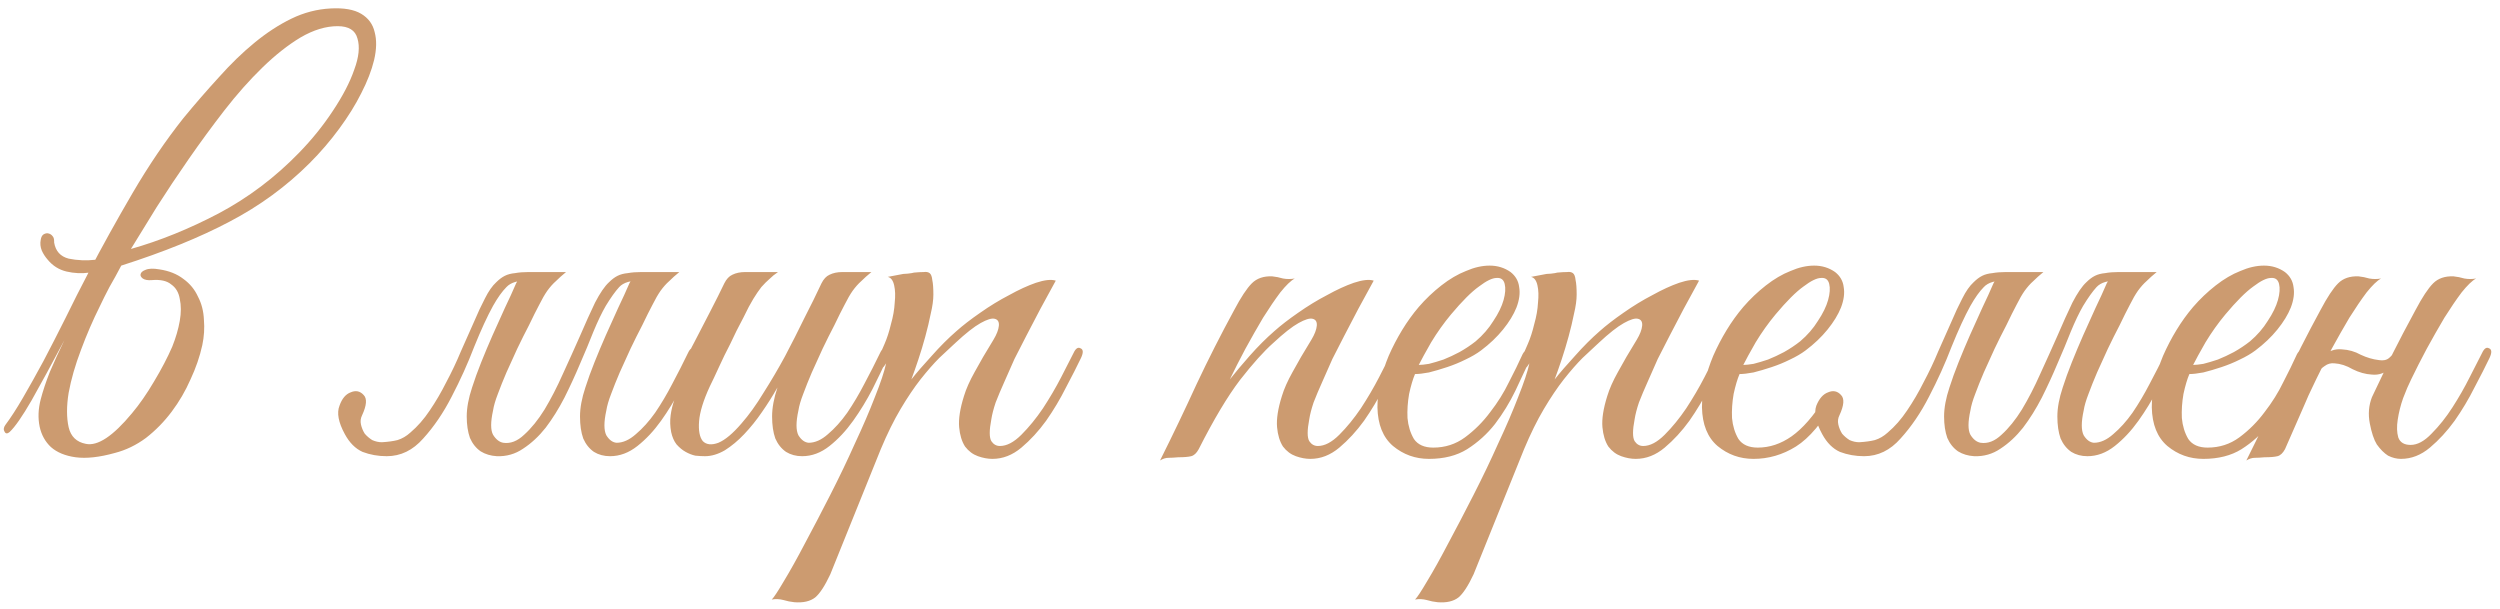 <?xml version="1.0" encoding="UTF-8"?> <svg xmlns="http://www.w3.org/2000/svg" width="312" height="76" viewBox="0 0 312 76" fill="none"> <path d="M16.338 31.071C19.956 30.044 23.596 28.57 27.259 26.649C30.966 24.684 34.316 22.16 37.309 19.078C38.917 17.425 40.324 15.683 41.53 13.852C42.781 11.976 43.674 10.256 44.21 8.693C44.791 7.13 44.925 5.834 44.612 4.807C44.344 3.78 43.518 3.266 42.133 3.266C40.659 3.266 39.118 3.735 37.51 4.673C35.947 5.611 34.361 6.862 32.753 8.425C31.145 9.988 29.559 11.775 27.996 13.785C26.477 15.75 25.003 17.76 23.574 19.815C22.145 21.87 20.805 23.88 19.554 25.845C18.348 27.81 17.276 29.552 16.338 31.071ZM11.045 34.019C12.698 30.848 14.529 27.542 16.539 24.103C18.549 20.664 20.671 17.537 22.904 14.723C24.378 12.936 25.852 11.239 27.326 9.631C28.8 7.978 30.274 6.549 31.748 5.343C33.267 4.092 34.808 3.087 36.371 2.328C37.934 1.569 39.565 1.144 41.262 1.055C42.915 0.966 44.188 1.189 45.081 1.725C45.974 2.261 46.533 3.02 46.756 4.003C47.024 4.986 47.002 6.147 46.689 7.487C46.376 8.782 45.84 10.167 45.081 11.641C44.366 13.07 43.451 14.544 42.334 16.063C41.217 17.582 39.989 19.011 38.649 20.351C35.746 23.254 32.418 25.689 28.666 27.654C24.959 29.619 20.447 31.451 15.132 33.148C14.641 34.086 14.149 34.979 13.658 35.828C13.211 36.677 12.809 37.481 12.452 38.24C11.603 39.937 10.822 41.746 10.107 43.667C9.392 45.543 8.879 47.33 8.566 49.027C8.298 50.68 8.298 52.109 8.566 53.315C8.834 54.476 9.549 55.169 10.71 55.392C12.184 55.705 14.105 54.432 16.472 51.573C17.41 50.456 18.326 49.139 19.219 47.62C20.157 46.057 20.916 44.605 21.497 43.265C21.944 42.148 22.256 41.076 22.435 40.049C22.614 39.022 22.614 38.106 22.435 37.302C22.301 36.498 21.944 35.895 21.363 35.493C20.827 35.046 20.023 34.868 18.951 34.957C18.46 35.002 18.08 34.935 17.812 34.756C17.589 34.577 17.499 34.399 17.544 34.22C17.589 33.997 17.79 33.818 18.147 33.684C18.549 33.505 19.13 33.483 19.889 33.617C21.095 33.796 22.1 34.198 22.904 34.823C23.708 35.404 24.311 36.141 24.713 37.034C25.16 37.883 25.405 38.843 25.45 39.915C25.539 40.942 25.472 41.992 25.249 43.064C24.936 44.493 24.445 45.923 23.775 47.352C23.15 48.781 22.368 50.121 21.43 51.372C20.492 52.623 19.42 53.717 18.214 54.655C17.008 55.548 15.713 56.174 14.328 56.531C12.407 57.067 10.777 57.246 9.437 57.067C8.142 56.888 7.114 56.464 6.355 55.794C5.64 55.124 5.171 54.275 4.948 53.248C4.725 52.176 4.769 51.037 5.082 49.831C5.35 48.804 5.73 47.665 6.221 46.414C6.757 45.163 7.36 43.846 8.03 42.461C6.467 45.409 5.104 47.91 3.943 49.965C2.782 51.975 1.866 53.293 1.196 53.918C0.928 54.141 0.727 54.141 0.593 53.918C0.414 53.65 0.437 53.36 0.66 53.047C1.33 52.154 2.067 51.015 2.871 49.63C3.675 48.245 4.524 46.727 5.417 45.074C6.31 43.377 7.226 41.59 8.164 39.714C9.102 37.793 10.062 35.895 11.045 34.019ZM11.179 34.019C10.196 34.153 9.236 34.108 8.298 33.885C7.36 33.662 6.578 33.17 5.953 32.411C5.64 32.054 5.395 31.674 5.216 31.272C5.037 30.825 4.993 30.379 5.082 29.932C5.127 29.619 5.238 29.396 5.417 29.262C5.64 29.128 5.841 29.083 6.02 29.128C6.243 29.173 6.422 29.284 6.556 29.463C6.69 29.597 6.757 29.82 6.757 30.133V30.267C6.936 31.339 7.539 32.009 8.566 32.277C9.638 32.5 10.777 32.545 11.983 32.411L11.179 34.019ZM61.999 56.933C61.24 56.888 60.57 56.687 59.989 56.33C59.409 55.928 58.962 55.37 58.65 54.655C58.382 53.896 58.248 53.002 58.248 51.975C58.248 50.903 58.471 49.697 58.917 48.357C59.23 47.374 59.61 46.325 60.056 45.208C60.503 44.091 60.972 42.975 61.464 41.858C61.999 40.697 62.513 39.558 63.005 38.441C63.541 37.324 64.01 36.297 64.412 35.359C64.68 34.823 65.014 34.466 65.416 34.287C65.863 34.064 66.399 33.952 67.025 33.952H70.642C70.151 34.354 69.727 34.734 69.37 35.091C69.012 35.404 68.655 35.806 68.297 36.297C67.985 36.744 67.65 37.324 67.293 38.039C66.935 38.709 66.511 39.558 66.019 40.585C65.528 41.523 65.037 42.506 64.546 43.533C64.099 44.516 63.652 45.498 63.206 46.481C62.803 47.419 62.446 48.312 62.133 49.161C61.821 49.965 61.62 50.657 61.531 51.238C61.218 52.667 61.218 53.672 61.531 54.253C61.888 54.834 62.312 55.169 62.803 55.258C63.697 55.392 64.568 55.057 65.416 54.253C66.31 53.449 67.159 52.399 67.963 51.104C68.766 49.764 69.526 48.29 70.24 46.682C71 45.029 71.715 43.444 72.385 41.925C73.055 40.362 73.68 38.977 74.26 37.771C74.886 36.565 75.466 35.716 76.003 35.225C76.36 34.868 76.717 34.6 77.075 34.421C77.432 34.242 77.856 34.131 78.347 34.086C78.839 33.997 79.397 33.952 80.023 33.952C80.692 33.952 81.519 33.952 82.502 33.952C82.68 33.952 82.703 34.019 82.569 34.153C82.434 34.242 82.234 34.354 81.966 34.488C81.698 34.622 81.363 34.756 80.961 34.89C80.603 34.979 80.29 35.024 80.023 35.024C78.727 34.979 77.811 35.247 77.275 35.828C76.784 36.364 76.226 37.146 75.6 38.173C75.109 39.022 74.596 40.094 74.059 41.389C73.568 42.64 73.01 43.98 72.385 45.409C71.804 46.794 71.156 48.201 70.442 49.63C69.727 51.015 68.945 52.265 68.097 53.382C67.248 54.454 66.31 55.325 65.282 55.995C64.3 56.665 63.206 56.978 61.999 56.933ZM51.212 53.985C52.106 53.226 52.91 52.31 53.624 51.238C54.384 50.121 55.076 48.938 55.702 47.687C56.371 46.436 56.974 45.163 57.511 43.868C58.091 42.573 58.627 41.367 59.118 40.25C59.61 39.089 60.079 38.084 60.526 37.235C60.972 36.342 61.441 35.672 61.932 35.225C62.29 34.868 62.647 34.6 63.005 34.421C63.362 34.242 63.786 34.131 64.278 34.086C64.769 33.997 65.327 33.952 65.953 33.952C66.623 33.952 67.449 33.952 68.431 33.952C68.61 33.952 68.632 34.019 68.499 34.153C68.365 34.242 68.163 34.354 67.895 34.488C67.627 34.622 67.293 34.756 66.891 34.89C66.533 34.979 66.221 35.024 65.953 35.024C64.657 34.979 63.742 35.247 63.206 35.828C62.669 36.364 62.111 37.146 61.531 38.173C60.816 39.468 60.034 41.166 59.185 43.265C58.382 45.364 57.444 47.441 56.371 49.496C55.344 51.506 54.16 53.248 52.821 54.722C51.525 56.196 50.007 56.933 48.264 56.933C47.193 56.933 46.188 56.754 45.249 56.397C44.356 55.995 43.619 55.258 43.038 54.186C42.234 52.712 42.011 51.528 42.368 50.635C42.681 49.742 43.15 49.183 43.776 48.96C44.401 48.692 44.937 48.804 45.383 49.295C45.83 49.742 45.763 50.59 45.182 51.841C45.004 52.198 44.959 52.578 45.048 52.98C45.138 53.382 45.294 53.762 45.517 54.119C45.785 54.432 46.098 54.7 46.456 54.923C46.858 55.102 47.26 55.191 47.661 55.191C48.421 55.146 49.069 55.057 49.605 54.923C50.185 54.744 50.721 54.432 51.212 53.985ZM78.549 35.359C78.817 34.823 79.151 34.466 79.553 34.287C80 34.064 80.536 33.952 81.162 33.952H84.779C84.288 34.354 83.864 34.734 83.507 35.091C83.149 35.404 82.792 35.806 82.434 36.297C82.122 36.744 81.787 37.324 81.43 38.039C81.072 38.709 80.648 39.558 80.156 40.585C79.665 41.523 79.174 42.506 78.683 43.533C78.236 44.516 77.789 45.498 77.343 46.481C76.941 47.419 76.583 48.312 76.27 49.161C75.958 49.965 75.757 50.657 75.668 51.238C75.355 52.667 75.355 53.695 75.668 54.32C76.025 54.901 76.449 55.213 76.941 55.258C77.745 55.258 78.549 54.901 79.353 54.186C80.201 53.471 81.005 52.578 81.764 51.506C82.524 50.389 83.239 49.183 83.909 47.888C84.623 46.548 85.271 45.275 85.852 44.069C86.12 43.488 86.41 43.287 86.722 43.466C87.08 43.6 87.102 44.002 86.79 44.672C86.254 45.833 85.628 47.129 84.913 48.558C84.199 49.943 83.395 51.26 82.502 52.511C81.608 53.762 80.626 54.811 79.553 55.66C78.481 56.509 77.343 56.933 76.136 56.933C75.377 56.933 74.707 56.754 74.126 56.397C73.546 55.995 73.099 55.437 72.787 54.722C72.519 53.963 72.385 53.047 72.385 51.975C72.385 50.903 72.608 49.697 73.055 48.357C73.367 47.374 73.747 46.325 74.194 45.208C74.64 44.091 75.109 42.975 75.6 41.858C76.136 40.697 76.65 39.558 77.141 38.441C77.677 37.324 78.147 36.297 78.549 35.359ZM110.762 44.672C110.226 45.833 109.601 47.129 108.886 48.558C108.171 49.943 107.367 51.26 106.474 52.511C105.581 53.762 104.598 54.811 103.526 55.66C102.454 56.509 101.315 56.933 100.109 56.933C99.35 56.933 98.68 56.754 98.099 56.397C97.518 55.995 97.072 55.437 96.759 54.722C96.491 53.963 96.357 53.047 96.357 51.975C96.357 50.903 96.58 49.697 97.027 48.357C96.446 49.384 95.799 50.412 95.084 51.439C94.414 52.422 93.677 53.337 92.873 54.186C92.114 54.99 91.31 55.66 90.461 56.196C89.612 56.687 88.786 56.933 87.982 56.933C87.625 56.933 87.223 56.911 86.776 56.866C86.374 56.777 85.972 56.62 85.57 56.397C85.168 56.174 84.788 55.861 84.431 55.459C84.118 55.057 83.895 54.543 83.761 53.918C83.627 53.203 83.605 52.511 83.694 51.841C83.783 51.171 83.94 50.523 84.163 49.898C84.431 49.228 84.721 48.603 85.034 48.022C85.391 47.397 85.726 46.771 86.039 46.146C85.816 46.146 85.592 46.079 85.369 45.945C85.19 45.811 85.213 45.521 85.436 45.074C85.659 44.717 85.86 44.337 86.039 43.935C86.218 43.533 86.419 43.131 86.642 42.729C87.312 41.434 87.982 40.138 88.652 38.843C89.322 37.548 89.903 36.386 90.394 35.359C90.662 34.823 90.997 34.466 91.399 34.287C91.846 34.064 92.382 33.952 93.007 33.952H97.094C96.692 34.22 96.335 34.51 96.022 34.823C95.709 35.091 95.374 35.426 95.017 35.828C94.704 36.23 94.369 36.721 94.012 37.302C93.655 37.883 93.253 38.642 92.806 39.58C92.181 40.741 91.622 41.858 91.131 42.93C90.64 43.868 90.171 44.828 89.724 45.811C89.277 46.794 88.898 47.598 88.585 48.223C87.781 49.965 87.334 51.417 87.245 52.578C87.156 53.739 87.312 54.566 87.714 55.057C88.161 55.504 88.808 55.571 89.657 55.258C90.506 54.901 91.466 54.097 92.538 52.846C93.476 51.774 94.392 50.501 95.285 49.027C96.223 47.553 97.116 46.034 97.965 44.471C98.814 42.863 99.618 41.277 100.377 39.714C101.181 38.151 101.896 36.699 102.521 35.359C102.789 34.823 103.124 34.466 103.526 34.287C103.973 34.064 104.509 33.952 105.134 33.952H108.752C108.261 34.354 107.836 34.734 107.479 35.091C107.122 35.404 106.764 35.806 106.407 36.297C106.094 36.744 105.759 37.324 105.402 38.039C105.045 38.709 104.62 39.558 104.129 40.585C103.638 41.523 103.146 42.506 102.655 43.533C102.208 44.516 101.762 45.498 101.315 46.481C100.913 47.419 100.556 48.312 100.243 49.161C99.93 49.965 99.729 50.657 99.64 51.238C99.327 52.667 99.327 53.695 99.64 54.32C99.997 54.901 100.422 55.213 100.913 55.258C101.717 55.258 102.521 54.901 103.325 54.186C104.174 53.471 104.978 52.578 105.737 51.506C106.496 50.389 107.211 49.183 107.881 47.888C108.596 46.548 109.243 45.275 109.824 44.069C110.092 43.488 110.382 43.287 110.695 43.466C111.052 43.6 111.075 44.002 110.762 44.672ZM103.621 71.673C102.951 73.102 102.326 74.063 101.745 74.554C101.12 75.045 100.249 75.246 99.132 75.157C98.686 75.112 98.239 75.023 97.792 74.889C97.301 74.755 96.809 74.733 96.318 74.822C96.586 74.554 97.1 73.772 97.859 72.477C98.618 71.226 99.49 69.663 100.472 67.787C101.455 65.956 102.505 63.946 103.621 61.757C104.738 59.568 105.765 57.424 106.703 55.325C107.686 53.226 108.512 51.305 109.182 49.563C109.897 47.776 110.366 46.369 110.589 45.342C110.232 45.923 109.83 46.302 109.383 46.481C108.937 46.615 108.825 46.436 109.048 45.945C109.227 45.588 109.45 45.096 109.718 44.471C109.986 43.846 110.21 43.332 110.388 42.93C110.701 42.215 110.969 41.389 111.192 40.451C111.46 39.513 111.617 38.62 111.661 37.771C111.751 36.922 111.728 36.208 111.594 35.627C111.46 35.002 111.192 34.644 110.79 34.555C111.282 34.466 111.751 34.376 112.197 34.287C112.555 34.198 112.912 34.153 113.269 34.153C113.671 34.108 113.939 34.064 114.073 34.019C114.565 33.974 114.967 33.952 115.279 33.952C115.592 33.907 115.838 33.952 116.016 34.086C116.195 34.22 116.307 34.51 116.351 34.957C116.441 35.359 116.485 35.962 116.485 36.766C116.485 37.436 116.374 38.24 116.15 39.178C115.972 40.071 115.748 41.009 115.48 41.992C115.212 42.975 114.922 43.935 114.609 44.873C114.297 45.811 114.006 46.637 113.738 47.352C114.408 46.503 115.257 45.521 116.284 44.404C117.312 43.243 118.339 42.215 119.366 41.322C120.17 40.607 121.153 39.848 122.314 39.044C123.52 38.195 124.726 37.458 125.932 36.833C127.138 36.163 128.255 35.649 129.282 35.292C130.354 34.935 131.181 34.845 131.761 35.024C130.421 37.436 129.193 39.736 128.076 41.925C127.585 42.863 127.094 43.823 126.602 44.806C126.156 45.789 125.731 46.749 125.329 47.687C124.927 48.58 124.57 49.429 124.257 50.233C123.989 51.037 123.811 51.729 123.721 52.31C123.453 53.695 123.453 54.61 123.721 55.057C123.989 55.459 124.347 55.66 124.793 55.66C125.642 55.66 126.535 55.191 127.473 54.253C128.411 53.315 129.305 52.221 130.153 50.97C131.002 49.675 131.761 48.379 132.431 47.084C133.101 45.789 133.615 44.784 133.972 44.069C134.24 43.488 134.531 43.287 134.843 43.466C135.201 43.6 135.223 44.002 134.91 44.672C134.419 45.699 133.794 46.928 133.034 48.357C132.32 49.786 131.493 51.171 130.555 52.511C129.617 53.806 128.59 54.923 127.473 55.861C126.357 56.799 125.151 57.268 123.855 57.268C123.275 57.268 122.672 57.156 122.046 56.933C121.421 56.71 120.885 56.308 120.438 55.727C120.036 55.102 119.791 54.298 119.701 53.315C119.612 52.288 119.813 50.992 120.304 49.429C120.572 48.536 121.019 47.531 121.644 46.414C122.27 45.253 123.051 43.913 123.989 42.394C124.391 41.724 124.615 41.143 124.659 40.652C124.704 40.161 124.525 39.87 124.123 39.781C123.766 39.692 123.185 39.87 122.381 40.317C121.577 40.764 120.528 41.59 119.232 42.796C118.652 43.332 117.982 43.957 117.222 44.672C116.508 45.387 115.726 46.28 114.877 47.352C114.073 48.379 113.247 49.608 112.398 51.037C111.55 52.466 110.723 54.141 109.919 56.062L103.621 71.673ZM174.587 44.672C174.095 45.699 173.47 46.928 172.711 48.357C171.996 49.786 171.17 51.171 170.232 52.511C169.294 53.806 168.266 54.923 167.15 55.861C166.033 56.799 164.827 57.268 163.532 57.268C162.951 57.268 162.348 57.156 161.723 56.933C161.097 56.71 160.561 56.308 160.115 55.727C159.713 55.102 159.467 54.298 159.378 53.315C159.288 52.288 159.489 50.992 159.981 49.429C160.249 48.536 160.695 47.531 161.321 46.414C161.946 45.253 162.728 43.913 163.666 42.394C164.068 41.724 164.291 41.143 164.336 40.652C164.38 40.161 164.202 39.87 163.8 39.781C163.442 39.692 162.862 39.87 162.058 40.317C161.254 40.764 160.204 41.59 158.909 42.796C157.747 43.823 156.363 45.364 154.755 47.419C153.191 49.474 151.472 52.355 149.596 56.062C149.328 56.553 149.015 56.844 148.658 56.933C148.3 57.022 147.764 57.067 147.05 57.067C146.558 57.112 146.156 57.134 145.844 57.134C145.486 57.134 145.129 57.246 144.772 57.469C146.38 54.253 147.898 51.082 149.328 47.955C150.802 44.828 152.365 41.746 154.018 38.709C154.866 37.101 155.603 35.984 156.229 35.359C156.854 34.734 157.703 34.443 158.775 34.488C159.221 34.533 159.668 34.622 160.115 34.756C160.606 34.845 161.097 34.845 161.589 34.756C161.097 35.024 160.494 35.605 159.78 36.498C159.11 37.391 158.395 38.441 157.636 39.647C156.921 40.853 156.184 42.148 155.425 43.533C154.71 44.873 154.062 46.146 153.482 47.352C154.152 46.503 154.978 45.521 155.961 44.404C156.988 43.243 158.015 42.215 159.043 41.322C159.847 40.607 160.829 39.848 161.991 39.044C163.197 38.195 164.403 37.458 165.609 36.833C166.815 36.163 167.931 35.649 168.959 35.292C170.031 34.935 170.857 34.845 171.438 35.024C170.098 37.436 168.869 39.736 167.753 41.925C167.261 42.863 166.77 43.823 166.279 44.806C165.832 45.789 165.408 46.749 165.006 47.687C164.604 48.58 164.246 49.429 163.934 50.233C163.666 51.037 163.487 51.729 163.398 52.31C163.13 53.695 163.13 54.61 163.398 55.057C163.666 55.459 164.023 55.66 164.47 55.66C165.318 55.66 166.212 55.191 167.15 54.253C168.088 53.315 168.981 52.221 169.83 50.97C170.678 49.675 171.438 48.379 172.108 47.084C172.778 45.789 173.291 44.784 173.649 44.069C173.917 43.488 174.207 43.287 174.52 43.466C174.877 43.6 174.899 44.002 174.587 44.672ZM191.133 44.471C190.508 45.811 189.838 47.24 189.123 48.759C188.408 50.233 187.56 51.618 186.577 52.913C185.594 54.164 184.433 55.213 183.093 56.062C181.798 56.866 180.212 57.268 178.336 57.268C176.639 57.268 175.142 56.732 173.847 55.66C172.596 54.588 171.949 52.98 171.904 50.836C171.904 49.853 172.016 48.804 172.239 47.687C172.507 46.57 172.864 45.476 173.311 44.404C173.802 43.287 174.361 42.215 174.986 41.188C175.611 40.161 176.304 39.2 177.063 38.307C177.912 37.324 178.85 36.431 179.877 35.627C180.904 34.823 181.932 34.22 182.959 33.818C183.986 33.371 184.969 33.148 185.907 33.148C186.89 33.148 187.761 33.416 188.52 33.952C189.145 34.443 189.503 35.069 189.592 35.828C189.726 36.587 189.614 37.436 189.257 38.374C188.9 39.267 188.341 40.183 187.582 41.121C186.823 42.059 185.907 42.93 184.835 43.734C184.299 44.136 183.651 44.516 182.892 44.873C182.177 45.23 181.418 45.543 180.614 45.811C179.81 46.079 179.051 46.302 178.336 46.481C177.621 46.615 177.041 46.682 176.594 46.682C176.326 47.307 176.08 48.134 175.857 49.161C175.678 50.188 175.611 51.193 175.656 52.176C175.745 53.159 176.013 54.03 176.46 54.789C176.951 55.504 177.755 55.861 178.872 55.861C180.346 55.861 181.664 55.437 182.825 54.588C184.031 53.695 185.081 52.645 185.974 51.439C186.912 50.233 187.694 48.982 188.319 47.687C188.989 46.392 189.525 45.297 189.927 44.404C190.061 44.091 190.217 43.868 190.396 43.734C190.619 43.555 190.798 43.466 190.932 43.466C191.111 43.466 191.222 43.555 191.267 43.734C191.356 43.868 191.312 44.114 191.133 44.471ZM184.165 42.595C185.058 41.836 185.795 40.987 186.376 40.049C187.001 39.111 187.426 38.24 187.649 37.436C187.872 36.632 187.917 35.962 187.783 35.426C187.649 34.89 187.314 34.644 186.778 34.689C186.242 34.689 185.505 35.046 184.567 35.761C183.629 36.431 182.468 37.592 181.083 39.245C180.19 40.317 179.363 41.478 178.604 42.729C177.889 43.98 177.376 44.918 177.063 45.543C177.376 45.543 177.8 45.498 178.336 45.409C178.872 45.275 179.475 45.096 180.145 44.873C180.815 44.605 181.485 44.292 182.155 43.935C182.87 43.533 183.54 43.086 184.165 42.595ZM183.903 71.673C183.233 73.102 182.608 74.063 182.027 74.554C181.402 75.045 180.531 75.246 179.414 75.157C178.968 75.112 178.521 75.023 178.074 74.889C177.583 74.755 177.092 74.733 176.6 74.822C176.868 74.554 177.382 73.772 178.141 72.477C178.901 71.226 179.772 69.663 180.754 67.787C181.737 65.956 182.787 63.946 183.903 61.757C185.02 59.568 186.047 57.424 186.985 55.325C187.968 53.226 188.794 51.305 189.464 49.563C190.179 47.776 190.648 46.369 190.871 45.342C190.514 45.923 190.112 46.302 189.665 46.481C189.219 46.615 189.107 46.436 189.33 45.945C189.509 45.588 189.732 45.096 190 44.471C190.268 43.846 190.492 43.332 190.67 42.93C190.983 42.215 191.251 41.389 191.474 40.451C191.742 39.513 191.899 38.62 191.943 37.771C192.033 36.922 192.01 36.208 191.876 35.627C191.742 35.002 191.474 34.644 191.072 34.555C191.564 34.466 192.033 34.376 192.479 34.287C192.837 34.198 193.194 34.153 193.551 34.153C193.953 34.108 194.221 34.064 194.355 34.019C194.847 33.974 195.249 33.952 195.561 33.952C195.874 33.907 196.12 33.952 196.298 34.086C196.477 34.22 196.589 34.51 196.633 34.957C196.723 35.359 196.767 35.962 196.767 36.766C196.767 37.436 196.656 38.24 196.432 39.178C196.254 40.071 196.03 41.009 195.762 41.992C195.494 42.975 195.204 43.935 194.891 44.873C194.579 45.811 194.288 46.637 194.02 47.352C194.69 46.503 195.539 45.521 196.566 44.404C197.594 43.243 198.621 42.215 199.648 41.322C200.452 40.607 201.435 39.848 202.596 39.044C203.802 38.195 205.008 37.458 206.214 36.833C207.42 36.163 208.537 35.649 209.564 35.292C210.636 34.935 211.463 34.845 212.043 35.024C210.703 37.436 209.475 39.736 208.358 41.925C207.867 42.863 207.376 43.823 206.884 44.806C206.438 45.789 206.013 46.749 205.611 47.687C205.209 48.58 204.852 49.429 204.539 50.233C204.271 51.037 204.093 51.729 204.003 52.31C203.735 53.695 203.735 54.61 204.003 55.057C204.271 55.459 204.629 55.66 205.075 55.66C205.924 55.66 206.817 55.191 207.755 54.253C208.693 53.315 209.587 52.221 210.435 50.97C211.284 49.675 212.043 48.379 212.713 47.084C213.383 45.789 213.897 44.784 214.254 44.069C214.522 43.488 214.813 43.287 215.125 43.466C215.483 43.6 215.505 44.002 215.192 44.672C214.701 45.699 214.076 46.928 213.316 48.357C212.602 49.786 211.775 51.171 210.837 52.511C209.899 53.806 208.872 54.923 207.755 55.861C206.639 56.799 205.433 57.268 204.137 57.268C203.557 57.268 202.954 57.156 202.328 56.933C201.703 56.71 201.167 56.308 200.72 55.727C200.318 55.102 200.073 54.298 199.983 53.315C199.894 52.288 200.095 50.992 200.586 49.429C200.854 48.536 201.301 47.531 201.926 46.414C202.552 45.253 203.333 43.913 204.271 42.394C204.673 41.724 204.897 41.143 204.941 40.652C204.986 40.161 204.807 39.87 204.405 39.781C204.048 39.692 203.467 39.87 202.663 40.317C201.859 40.764 200.81 41.59 199.514 42.796C198.934 43.332 198.264 43.957 197.504 44.672C196.79 45.387 196.008 46.28 195.159 47.352C194.355 48.379 193.529 49.608 192.68 51.037C191.832 52.466 191.005 54.141 190.201 56.062L183.903 71.673ZM224.666 42.595C225.559 41.836 226.296 40.987 226.877 40.049C227.502 39.111 227.927 38.24 228.15 37.436C228.373 36.632 228.418 35.962 228.284 35.426C228.15 34.89 227.815 34.644 227.279 34.689C226.743 34.689 226.006 35.046 225.068 35.761C224.13 36.431 222.969 37.592 221.584 39.245C220.691 40.317 219.864 41.478 219.105 42.729C218.39 43.98 217.877 44.918 217.564 45.543C217.877 45.543 218.301 45.498 218.837 45.409C219.373 45.275 219.976 45.096 220.646 44.873C221.316 44.605 221.986 44.292 222.656 43.935C223.371 43.533 224.041 43.086 224.666 42.595ZM225.336 43.734C224.8 44.136 224.152 44.516 223.393 44.873C222.678 45.23 221.919 45.543 221.115 45.811C220.311 46.079 219.552 46.302 218.837 46.481C218.122 46.615 217.542 46.682 217.095 46.682C216.827 47.307 216.581 48.134 216.358 49.161C216.179 50.188 216.112 51.193 216.157 52.176C216.246 53.159 216.514 54.03 216.961 54.789C217.452 55.504 218.256 55.861 219.373 55.861C220.847 55.861 222.254 55.392 223.594 54.454C224.979 53.471 226.341 51.908 227.681 49.764C228.038 49.228 228.44 48.96 228.887 48.96C229.334 48.915 229.378 49.228 229.021 49.898C227.458 52.712 225.827 54.655 224.13 55.727C222.477 56.754 220.713 57.268 218.837 57.268C217.14 57.268 215.643 56.732 214.348 55.66C213.097 54.588 212.45 52.98 212.405 50.836C212.405 49.853 212.517 48.804 212.74 47.687C213.008 46.57 213.365 45.476 213.812 44.404C214.303 43.287 214.862 42.215 215.487 41.188C216.112 40.161 216.805 39.2 217.564 38.307C218.413 37.324 219.351 36.431 220.378 35.627C221.405 34.823 222.433 34.22 223.46 33.818C224.487 33.371 225.47 33.148 226.408 33.148C227.391 33.148 228.262 33.416 229.021 33.952C229.646 34.443 230.004 35.069 230.093 35.828C230.227 36.587 230.115 37.436 229.758 38.374C229.401 39.267 228.842 40.183 228.083 41.121C227.324 42.059 226.408 42.93 225.336 43.734ZM246.374 56.933C245.615 56.888 244.945 56.687 244.364 56.33C243.783 55.928 243.337 55.37 243.024 54.655C242.756 53.896 242.622 53.002 242.622 51.975C242.622 50.903 242.845 49.697 243.292 48.357C243.605 47.374 243.984 46.325 244.431 45.208C244.878 44.091 245.347 42.975 245.838 41.858C246.374 40.697 246.888 39.558 247.379 38.441C247.915 37.324 248.384 36.297 248.786 35.359C249.054 34.823 249.389 34.466 249.791 34.287C250.238 34.064 250.774 33.952 251.399 33.952H255.017C254.526 34.354 254.101 34.734 253.744 35.091C253.387 35.404 253.029 35.806 252.672 36.297C252.359 36.744 252.024 37.324 251.667 38.039C251.31 38.709 250.885 39.558 250.394 40.585C249.903 41.523 249.411 42.506 248.92 43.533C248.473 44.516 248.027 45.498 247.58 46.481C247.178 47.419 246.821 48.312 246.508 49.161C246.195 49.965 245.994 50.657 245.905 51.238C245.592 52.667 245.592 53.672 245.905 54.253C246.262 54.834 246.687 55.169 247.178 55.258C248.071 55.392 248.942 55.057 249.791 54.253C250.684 53.449 251.533 52.399 252.337 51.104C253.141 49.764 253.9 48.29 254.615 46.682C255.374 45.029 256.089 43.444 256.759 41.925C257.429 40.362 258.054 38.977 258.635 37.771C259.26 36.565 259.841 35.716 260.377 35.225C260.734 34.868 261.092 34.6 261.449 34.421C261.806 34.242 262.231 34.131 262.722 34.086C263.213 33.997 263.772 33.952 264.397 33.952C265.067 33.952 265.893 33.952 266.876 33.952C267.055 33.952 267.077 34.019 266.943 34.153C266.809 34.242 266.608 34.354 266.34 34.488C266.072 34.622 265.737 34.756 265.335 34.89C264.978 34.979 264.665 35.024 264.397 35.024C263.102 34.979 262.186 35.247 261.65 35.828C261.159 36.364 260.6 37.146 259.975 38.173C259.484 39.022 258.97 40.094 258.434 41.389C257.943 42.64 257.384 43.98 256.759 45.409C256.178 46.794 255.531 48.201 254.816 49.63C254.101 51.015 253.32 52.265 252.471 53.382C251.622 54.454 250.684 55.325 249.657 55.995C248.674 56.665 247.58 56.978 246.374 56.933ZM235.587 53.985C236.48 53.226 237.284 52.31 237.999 51.238C238.758 50.121 239.451 48.938 240.076 47.687C240.746 46.436 241.349 45.163 241.885 43.868C242.466 42.573 243.002 41.367 243.493 40.25C243.984 39.089 244.453 38.084 244.9 37.235C245.347 36.342 245.816 35.672 246.307 35.225C246.664 34.868 247.022 34.6 247.379 34.421C247.736 34.242 248.161 34.131 248.652 34.086C249.143 33.997 249.702 33.952 250.327 33.952C250.997 33.952 251.823 33.952 252.806 33.952C252.985 33.952 253.007 34.019 252.873 34.153C252.739 34.242 252.538 34.354 252.27 34.488C252.002 34.622 251.667 34.756 251.265 34.89C250.908 34.979 250.595 35.024 250.327 35.024C249.032 34.979 248.116 35.247 247.58 35.828C247.044 36.364 246.486 37.146 245.905 38.173C245.19 39.468 244.409 41.166 243.56 43.265C242.756 45.364 241.818 47.441 240.746 49.496C239.719 51.506 238.535 53.248 237.195 54.722C235.9 56.196 234.381 56.933 232.639 56.933C231.567 56.933 230.562 56.754 229.624 56.397C228.731 55.995 227.994 55.258 227.413 54.186C226.609 52.712 226.363 51.528 226.676 50.635C227.033 49.742 227.525 49.183 228.15 48.96C228.775 48.692 229.311 48.804 229.758 49.295C230.205 49.742 230.138 50.59 229.557 51.841C229.378 52.198 229.334 52.578 229.423 52.98C229.512 53.382 229.669 53.762 229.892 54.119C230.16 54.432 230.473 54.7 230.83 54.923C231.232 55.102 231.634 55.191 232.036 55.191C232.795 55.146 233.443 55.057 233.979 54.923C234.56 54.744 235.096 54.432 235.587 53.985ZM262.923 35.359C263.191 34.823 263.526 34.466 263.928 34.287C264.375 34.064 264.911 33.952 265.536 33.952H269.154C268.663 34.354 268.238 34.734 267.881 35.091C267.524 35.404 267.166 35.806 266.809 36.297C266.496 36.744 266.161 37.324 265.804 38.039C265.447 38.709 265.022 39.558 264.531 40.585C264.04 41.523 263.548 42.506 263.057 43.533C262.61 44.516 262.164 45.498 261.717 46.481C261.315 47.419 260.958 48.312 260.645 49.161C260.332 49.965 260.131 50.657 260.042 51.238C259.729 52.667 259.729 53.695 260.042 54.32C260.399 54.901 260.824 55.213 261.315 55.258C262.119 55.258 262.923 54.901 263.727 54.186C264.576 53.471 265.38 52.578 266.139 51.506C266.898 50.389 267.613 49.183 268.283 47.888C268.998 46.548 269.645 45.275 270.226 44.069C270.494 43.488 270.784 43.287 271.097 43.466C271.454 43.6 271.477 44.002 271.164 44.672C270.628 45.833 270.003 47.129 269.288 48.558C268.573 49.943 267.769 51.26 266.876 52.511C265.983 53.762 265 54.811 263.928 55.66C262.856 56.509 261.717 56.933 260.511 56.933C259.752 56.933 259.082 56.754 258.501 56.397C257.92 55.995 257.474 55.437 257.161 54.722C256.893 53.963 256.759 53.047 256.759 51.975C256.759 50.903 256.982 49.697 257.429 48.357C257.742 47.374 258.121 46.325 258.568 45.208C259.015 44.091 259.484 42.975 259.975 41.858C260.511 40.697 261.025 39.558 261.516 38.441C262.052 37.324 262.521 36.297 262.923 35.359ZM287.773 44.471C287.147 45.811 286.477 47.24 285.763 48.759C285.048 50.233 284.199 51.618 283.217 52.913C282.234 54.164 281.073 55.213 279.733 56.062C278.437 56.866 276.852 57.268 274.976 57.268C273.278 57.268 271.782 56.732 270.487 55.66C269.236 54.588 268.588 52.98 268.544 50.836C268.544 49.853 268.655 48.804 268.879 47.687C269.147 46.57 269.504 45.476 269.951 44.404C270.442 43.287 271 42.215 271.626 41.188C272.251 40.161 272.943 39.2 273.703 38.307C274.551 37.324 275.489 36.431 276.517 35.627C277.544 34.823 278.571 34.22 279.599 33.818C280.626 33.371 281.609 33.148 282.547 33.148C283.529 33.148 284.4 33.416 285.16 33.952C285.785 34.443 286.142 35.069 286.232 35.828C286.366 36.587 286.254 37.436 285.897 38.374C285.539 39.267 284.981 40.183 284.222 41.121C283.462 42.059 282.547 42.93 281.475 43.734C280.939 44.136 280.291 44.516 279.532 44.873C278.817 45.23 278.058 45.543 277.254 45.811C276.45 46.079 275.69 46.302 274.976 46.481C274.261 46.615 273.68 46.682 273.234 46.682C272.966 47.307 272.72 48.134 272.497 49.161C272.318 50.188 272.251 51.193 272.296 52.176C272.385 53.159 272.653 54.03 273.1 54.789C273.591 55.504 274.395 55.861 275.512 55.861C276.986 55.861 278.303 55.437 279.465 54.588C280.671 53.695 281.72 52.645 282.614 51.439C283.552 50.233 284.333 48.982 284.959 47.687C285.629 46.392 286.165 45.297 286.567 44.404C286.701 44.091 286.857 43.868 287.036 43.734C287.259 43.555 287.438 43.466 287.572 43.466C287.75 43.466 287.862 43.555 287.907 43.734C287.996 43.868 287.951 44.114 287.773 44.471ZM280.805 42.595C281.698 41.836 282.435 40.987 283.016 40.049C283.641 39.111 284.065 38.24 284.289 37.436C284.512 36.632 284.557 35.962 284.423 35.426C284.289 34.89 283.954 34.644 283.418 34.689C282.882 34.689 282.145 35.046 281.207 35.761C280.269 36.431 279.107 37.592 277.723 39.245C276.829 40.317 276.003 41.478 275.244 42.729C274.529 43.98 274.015 44.918 273.703 45.543C274.015 45.543 274.44 45.498 274.976 45.409C275.512 45.275 276.115 45.096 276.785 44.873C277.455 44.605 278.125 44.292 278.795 43.935C279.509 43.533 280.179 43.086 280.805 42.595ZM289.052 47.352C288.784 47.933 288.561 48.402 288.382 48.759C288.203 49.116 288.002 49.563 287.779 50.099C287.556 50.635 287.243 51.35 286.841 52.243C286.439 53.136 285.881 54.409 285.166 56.062C284.898 56.553 284.585 56.844 284.228 56.933C283.871 57.022 283.335 57.067 282.62 57.067C282.129 57.112 281.727 57.134 281.414 57.134C281.057 57.134 280.699 57.246 280.342 57.469C281.95 54.253 283.469 51.082 284.898 47.955C286.372 44.828 287.935 41.746 289.588 38.709C290.437 37.101 291.174 35.984 291.799 35.359C292.424 34.734 293.273 34.443 294.345 34.488C294.792 34.533 295.238 34.622 295.685 34.756C296.176 34.845 296.668 34.845 297.159 34.756C296.668 35.024 296.065 35.605 295.35 36.498C294.68 37.391 293.965 38.441 293.206 39.647C292.491 40.853 291.754 42.148 290.995 43.533C290.28 44.873 289.633 46.146 289.052 47.352ZM300.911 47.352C300.598 47.977 300.263 48.759 299.906 49.697C299.593 50.59 299.37 51.484 299.236 52.377C299.102 53.226 299.124 53.963 299.303 54.588C299.526 55.213 300.04 55.526 300.844 55.526C301.693 55.526 302.564 55.057 303.457 54.119C304.395 53.181 305.266 52.087 306.07 50.836C306.874 49.585 307.589 48.335 308.214 47.084C308.884 45.789 309.398 44.784 309.755 44.069C310.023 43.488 310.313 43.287 310.626 43.466C310.983 43.6 311.006 44.002 310.693 44.672C310.202 45.699 309.576 46.928 308.817 48.357C308.102 49.786 307.276 51.171 306.338 52.511C305.4 53.806 304.373 54.923 303.256 55.861C302.139 56.799 300.933 57.268 299.638 57.268C299.102 57.268 298.566 57.134 298.03 56.866C297.539 56.553 297.07 56.084 296.623 55.459C296.266 54.878 295.975 54.007 295.752 52.846C295.529 51.685 295.618 50.59 296.02 49.563C296.556 48.446 297.025 47.464 297.427 46.615C297.829 45.722 298.231 44.873 298.633 44.069C299.035 43.265 299.459 42.439 299.906 41.59C300.353 40.741 300.866 39.781 301.447 38.709C302.296 37.101 303.033 35.984 303.658 35.359C304.283 34.734 305.132 34.443 306.204 34.488C306.651 34.533 307.097 34.622 307.544 34.756C308.035 34.845 308.527 34.845 309.018 34.756C308.527 35.024 307.924 35.605 307.209 36.498C306.539 37.391 305.824 38.441 305.065 39.647C304.35 40.853 303.613 42.148 302.854 43.533C302.139 44.873 301.492 46.146 300.911 47.352ZM299.772 43.667C299.504 44.426 299.035 45.163 298.365 45.878C297.695 46.548 296.913 46.838 296.02 46.749C295.216 46.704 294.412 46.481 293.608 46.079C292.849 45.632 292.089 45.387 291.33 45.342C290.883 45.297 290.481 45.409 290.124 45.677C289.767 45.9 289.499 46.191 289.32 46.548C289.275 46.637 289.097 46.682 288.784 46.682C288.471 46.682 288.36 46.615 288.449 46.481C288.806 45.811 289.298 45.141 289.923 44.471C290.593 43.801 291.375 43.511 292.268 43.6C293.117 43.645 293.898 43.868 294.613 44.27C295.372 44.627 296.132 44.851 296.891 44.94C297.427 45.029 297.851 44.94 298.164 44.672C298.477 44.404 298.745 44.069 298.968 43.667C299.057 43.578 299.236 43.533 299.504 43.533C299.772 43.533 299.861 43.578 299.772 43.667Z" fill="#CC9B70"></path> </svg> 